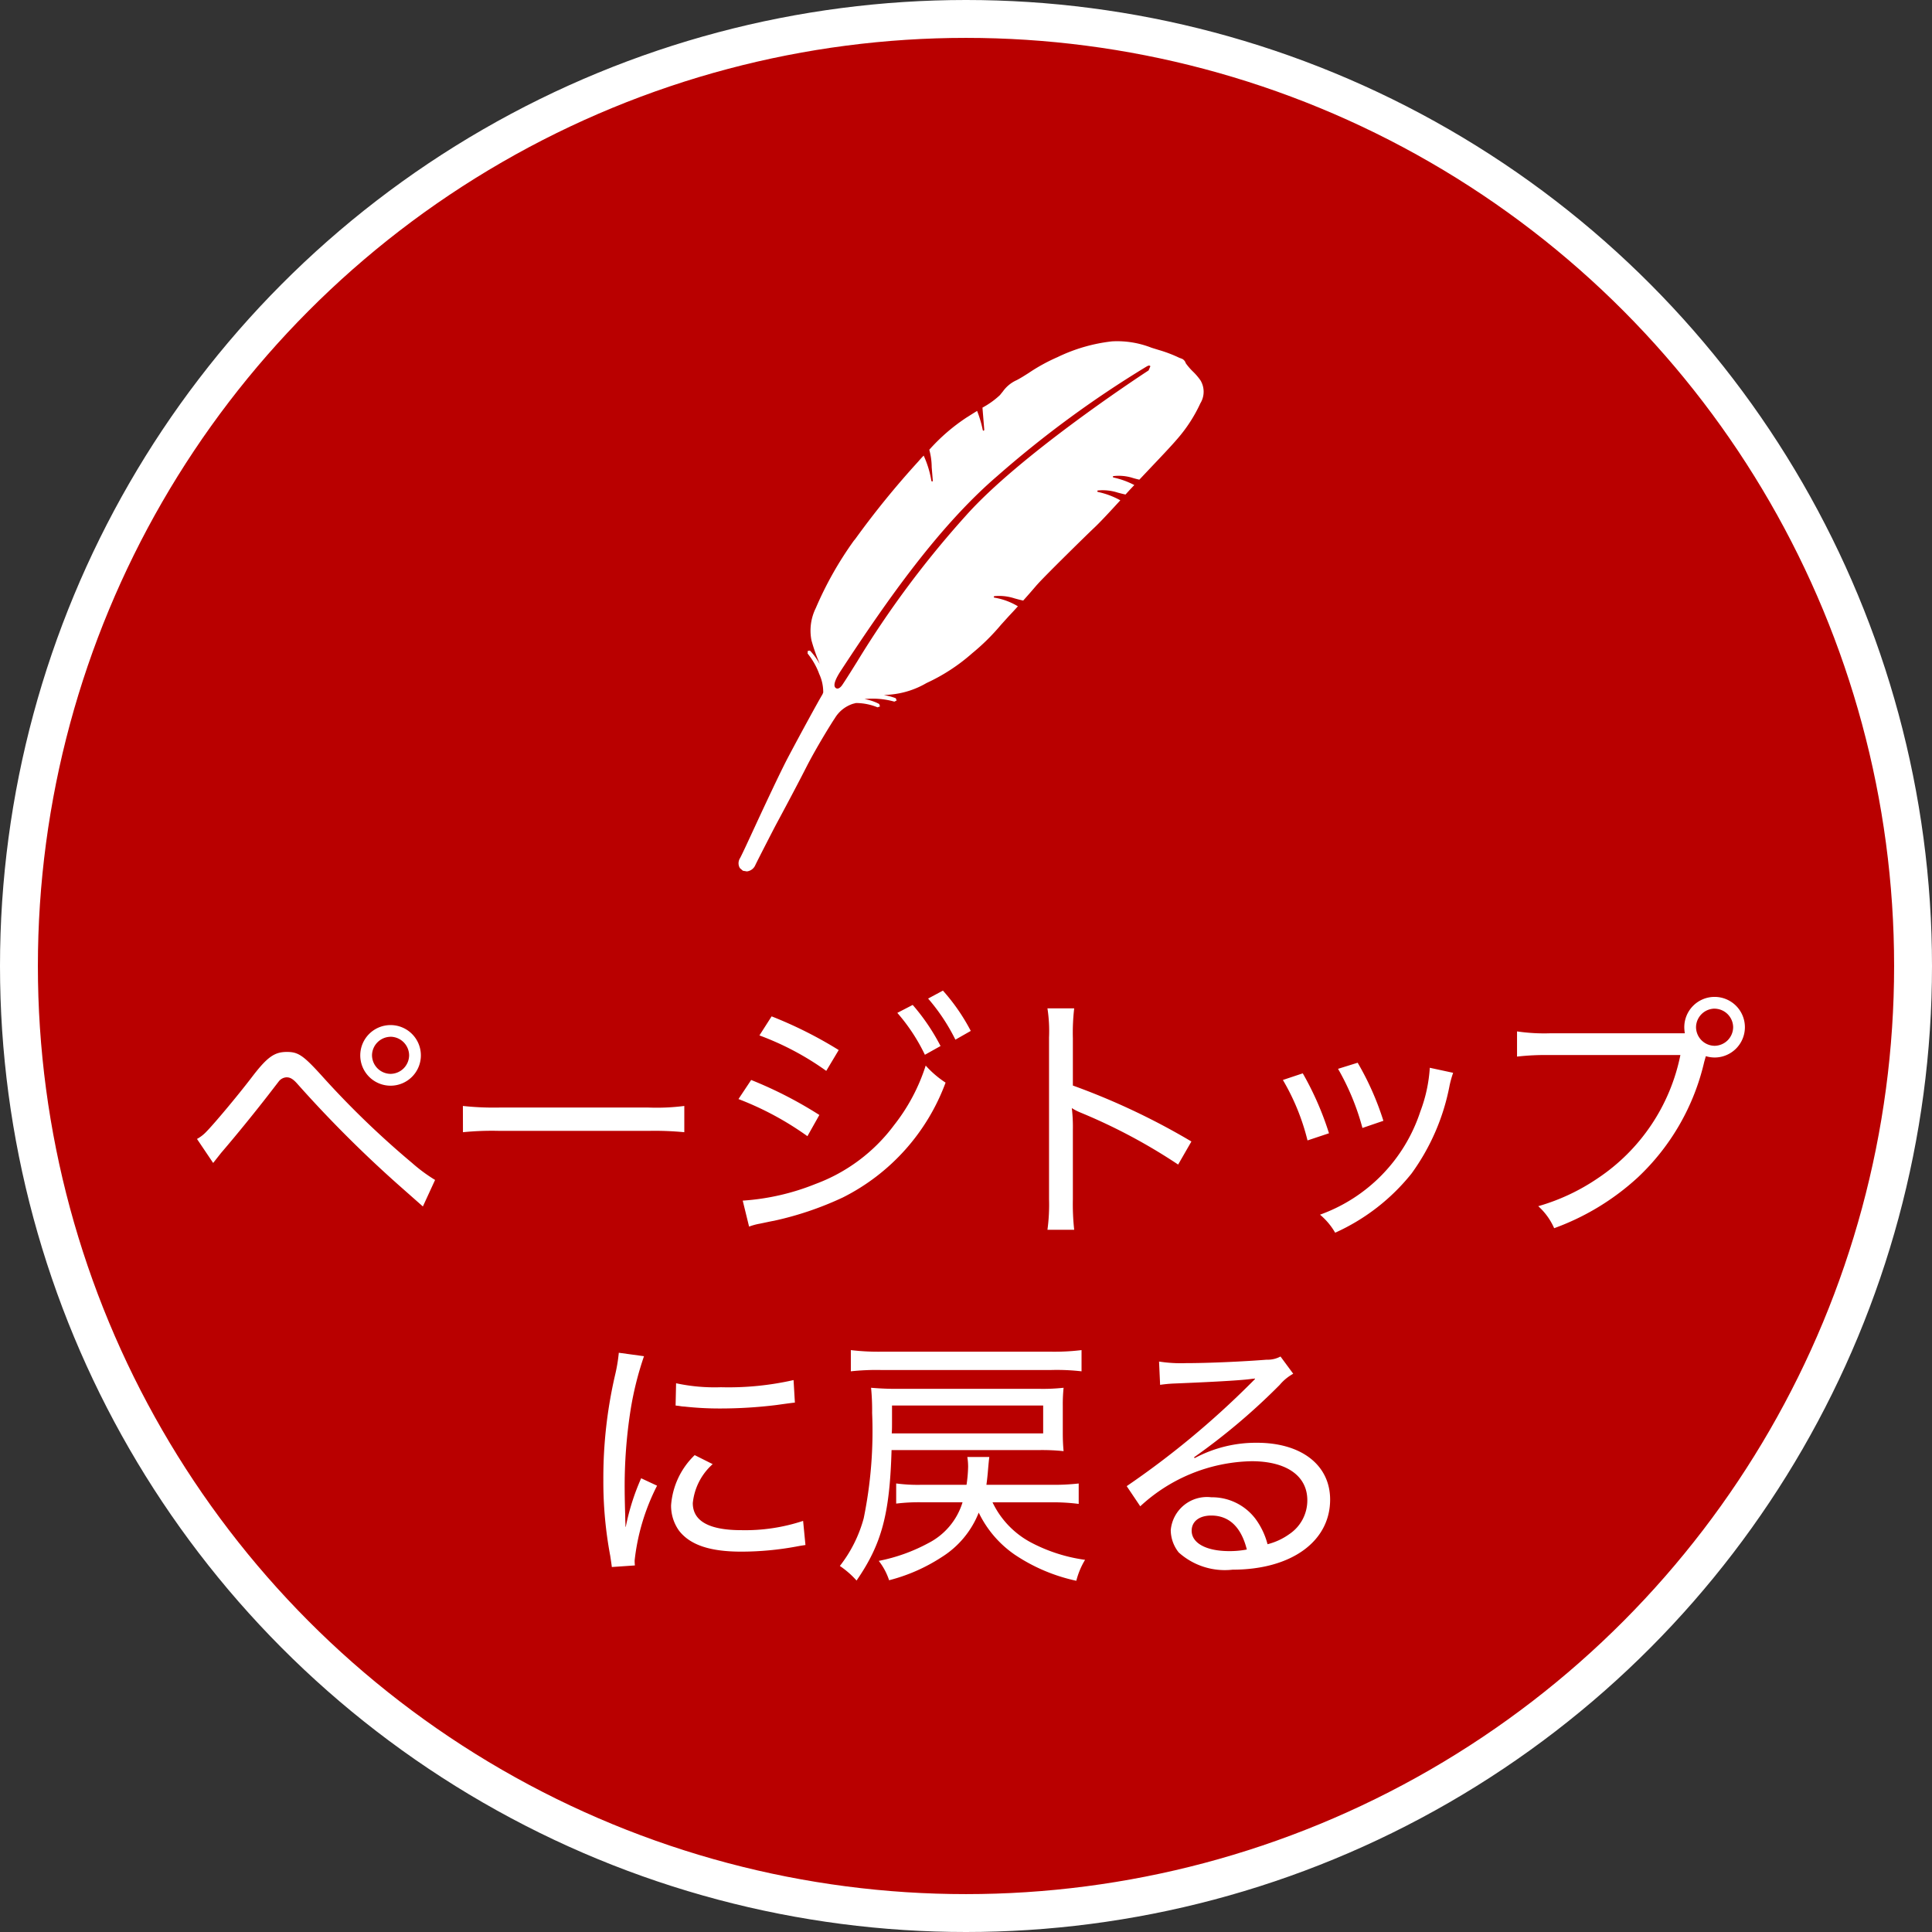 <svg xmlns="http://www.w3.org/2000/svg" width="102" height="102" viewBox="0 0 102 102">
  <rect x="0" y="0" width="102" height="102" fill="#333333" stroke="none"/>
  <g id="コンポーネント_40_1" data-name="コンポーネント 40 – 1" transform="translate(1 1)">
    <circle id="楕円形_10" data-name="楕円形 10" cx="50" cy="50" r="50" fill="#b90000" stroke="#fff" stroke-width="2"/>
    <path id="パス_5026" data-name="パス 5026" d="M-30.38-10.318a1.6,1.6,0,0,0-1.6,1.6,1.6,1.6,0,0,0,1.6,1.6,1.6,1.6,0,0,0,1.6-1.6A1.6,1.6,0,0,0-30.38-10.318Zm0,.616a.992.992,0,0,1,.98.98.992.992,0,0,1-.98.98.992.992,0,0,1-.98-.98A.992.992,0,0,1-30.38-9.7Zm-9.366,6.664.42-.532c.854-.994,1.848-2.226,2.52-3.094l.518-.672a.553.553,0,0,1,.42-.224c.182,0,.336.084.56.336A64.211,64.211,0,0,0-29.974-1.89l1.3,1.148.644-1.4a8.473,8.473,0,0,1-1.218-.9,46.988,46.988,0,0,1-4.718-4.55C-34.986-8.722-35.252-8.9-35.854-8.9c-.658,0-1.036.266-1.848,1.33-.77,1.008-2.016,2.492-2.422,2.9a1.958,1.958,0,0,1-.476.364Zm13.188-1.624a15.3,15.3,0,0,1,1.946-.07h7.84a16.356,16.356,0,0,1,1.9.07V-6.048a11.456,11.456,0,0,1-1.89.084h-7.868a15.272,15.272,0,0,1-1.932-.084Zm15.652-5.11A14.9,14.9,0,0,1-7.378-7.9L-6.72-9a22.037,22.037,0,0,0-3.542-1.778Zm-1.106,3.36a16.123,16.123,0,0,1,3.64,1.96l.63-1.12a21.794,21.794,0,0,0-3.6-1.848Zm8.386-4.55A9.772,9.772,0,0,1-2.17-8.75l.826-.462a10.956,10.956,0,0,0-1.47-2.17ZM-11.452.322a3.119,3.119,0,0,1,.56-.154c.28-.056.518-.112.756-.154A17.139,17.139,0,0,0-6.5-1.218,11.077,11.077,0,0,0-1.078-7.28a5.247,5.247,0,0,1-1.05-.9A9.934,9.934,0,0,1-3.794-5.04,9.111,9.111,0,0,1-7.938-1.932a12.452,12.452,0,0,1-3.85.882ZM-2-11.718A10.26,10.26,0,0,1-.56-9.548l.812-.462a10.447,10.447,0,0,0-1.47-2.128ZM5.712.49a12.487,12.487,0,0,1-.07-1.624V-4.788a8.294,8.294,0,0,0-.056-1.148,2.882,2.882,0,0,0,.462.238A29.742,29.742,0,0,1,11.2-2.954l.7-1.218A36.645,36.645,0,0,0,5.642-7.126V-9.618a11.156,11.156,0,0,1,.07-1.582H4.3a7.86,7.86,0,0,1,.084,1.54v8.526A9.882,9.882,0,0,1,4.3.49ZM16.73-7.42a11.838,11.838,0,0,1,1.3,3.192l1.134-.378A16.116,16.116,0,0,0,17.78-7.77Zm2.912-.588A12.944,12.944,0,0,1,20.93-4.886l1.106-.378A14.983,14.983,0,0,0,20.678-8.33Zm4.844-.056a7.854,7.854,0,0,1-.5,2.31A8.649,8.649,0,0,1,18.69-.308a3.569,3.569,0,0,1,.8.952A10.884,10.884,0,0,0,23.52-2.478a11.582,11.582,0,0,0,2.016-4.676,5.991,5.991,0,0,1,.182-.644Zm6.342-1.82a9.805,9.805,0,0,1-1.736-.1v1.33A13.334,13.334,0,0,1,30.8-8.736h6.916a10.248,10.248,0,0,1-4.368,6.51,10.932,10.932,0,0,1-3.136,1.47,3.382,3.382,0,0,1,.84,1.162,13.121,13.121,0,0,0,4.424-2.688,12.119,12.119,0,0,0,3.5-6.1l.084-.294a1.676,1.676,0,0,0,.462.07,1.6,1.6,0,0,0,1.6-1.6,1.6,1.6,0,0,0-1.6-1.6,1.6,1.6,0,0,0-1.6,1.6,2.3,2.3,0,0,0,.028.322Zm8.694-1.3a.992.992,0,0,1,.98.98.992.992,0,0,1-.98.98.992.992,0,0,1-.98-.98A.992.992,0,0,1,39.522-11.186Zm-57.5,27.352c0-.238-.014-.294-.014-.6-.014-.378-.028-1.05-.028-1.33A25.941,25.941,0,0,1-17.7,9.95,17.02,17.02,0,0,1-17,7.164l-1.33-.182a8.589,8.589,0,0,1-.2,1.19,24.029,24.029,0,0,0-.616,5.544,21.143,21.143,0,0,0,.364,3.99c.042.28.056.364.084.588l1.218-.084a2.09,2.09,0,0,1-.014-.266A11.369,11.369,0,0,1-16.31,14l-.84-.392a12.149,12.149,0,0,0-.812,2.562Zm2.646-6.4c.112.014.14.014.224.028a1.728,1.728,0,0,0,.252.028,16.841,16.841,0,0,0,1.876.1A24.189,24.189,0,0,0-10,9.74q.9-.126.966-.126l-.07-1.19a15.5,15.5,0,0,1-3.836.378,9.673,9.673,0,0,1-2.366-.21Zm1.008,2.618a4.091,4.091,0,0,0-1.246,2.646,2.258,2.258,0,0,0,.42,1.344c.588.756,1.638,1.106,3.29,1.106a16.02,16.02,0,0,0,2.884-.266c.294-.056.322-.056.5-.084L-8.6,15.858a9.7,9.7,0,0,1-3.262.49c-1.694,0-2.562-.476-2.562-1.428a3.176,3.176,0,0,1,1.05-2.058ZM4.522,14.878a10.449,10.449,0,0,1,1.428.084V13.884a11.821,11.821,0,0,1-1.428.07H1.078c.028-.21.042-.322.07-.616.042-.5.07-.784.084-.854H.07A3.231,3.231,0,0,1,.112,13a7.3,7.3,0,0,1-.084.952H-2.3a8.645,8.645,0,0,1-1.386-.07v1.064a9.9,9.9,0,0,1,1.386-.07H-.182a3.6,3.6,0,0,1-1.806,2.156,9.223,9.223,0,0,1-2.618.938,3.336,3.336,0,0,1,.546,1.022,9.286,9.286,0,0,0,2.772-1.218,4.886,4.886,0,0,0,1.96-2.352,5.692,5.692,0,0,0,1.89,2.212,9.34,9.34,0,0,0,3.262,1.386,4.045,4.045,0,0,1,.462-1.106A8.587,8.587,0,0,1,3.5,17.034a4.682,4.682,0,0,1-2.1-2.156ZM6.1,6.842a11.921,11.921,0,0,1-1.582.084h-9.03a12.285,12.285,0,0,1-1.568-.084v1.12a12.463,12.463,0,0,1,1.568-.07h9.03a11.4,11.4,0,0,1,1.582.07ZM3.864,12.12a10.846,10.846,0,0,1,1.288.056c-.028-.322-.042-.56-.042-.994V9.81a8.8,8.8,0,0,1,.042-.98,9.95,9.95,0,0,1-1.3.056H-3.472a15.262,15.262,0,0,1-1.54-.056,12.113,12.113,0,0,1,.056,1.33A22.922,22.922,0,0,1-5.4,15.718a7.083,7.083,0,0,1-1.26,2.52,4.707,4.707,0,0,1,.882.77c1.33-1.932,1.75-3.5,1.848-6.888Zm-7.784-.882c.014-.2.014-.322.014-.756V9.768h7.98v1.47ZM10.248,8.676a6.974,6.974,0,0,1,.742-.07c2.044-.084,3.626-.168,4.144-.252a.308.308,0,0,0,.112-.014l.014.028-.154.154-.112.112a45.544,45.544,0,0,1-6.51,5.39L9.2,15.088a8.892,8.892,0,0,1,5.88-2.38c1.834,0,2.94.77,2.94,2.058a2.14,2.14,0,0,1-.952,1.792,3.37,3.37,0,0,1-1.148.532,3.926,3.926,0,0,0-.63-1.33,2.872,2.872,0,0,0-2.338-1.148,1.918,1.918,0,0,0-2.142,1.736,1.91,1.91,0,0,0,.42,1.176,3.635,3.635,0,0,0,2.842.91c3.094,0,5.152-1.484,5.152-3.7,0-1.82-1.512-3-3.864-3a6.85,6.85,0,0,0-3.29.812L12.04,12.5a33.627,33.627,0,0,0,4.522-3.822,2.528,2.528,0,0,1,.714-.588l-.672-.91a1.417,1.417,0,0,1-.728.168c-1.246.1-3.094.182-4.27.182a7.41,7.41,0,0,1-1.414-.084Zm4.578,8.694a4.877,4.877,0,0,1-.924.084c-1.218,0-1.988-.42-1.988-1.078,0-.49.406-.8,1.036-.8C13.9,15.578,14.532,16.194,14.826,17.37Z" transform="translate(50 63.437)" fill="#fff"/>
    <path id="パス_155" data-name="パス 155" d="M297.434,126.213l-.083-.033-.035-.011-.046-.021-.078-.037a7.141,7.141,0,0,0-.986-.364l-.368-.114a4.951,4.951,0,0,0-2.088-.338,8.872,8.872,0,0,0-2.884.836,9.452,9.452,0,0,0-1.519.835c-.222.141-.428.272-.635.379a1.788,1.788,0,0,0-.722.591l-.162.2a4.394,4.394,0,0,1-.918.657c.008.123.021.272.037.465l.058.717-.034.044-.044-.032a6.028,6.028,0,0,0-.3-1.019c-.2.121-.48.3-.48.3l-.058.035a9.979,9.979,0,0,0-1.987,1.714,3.561,3.561,0,0,1,.127.923l.059.72-.032.04-.042-.03a5.267,5.267,0,0,0-.408-1.343c-.1.1-.2.212-.3.328a46.113,46.113,0,0,0-3.306,4.066l-.083.1a18.69,18.69,0,0,0-2.008,3.557,2.677,2.677,0,0,0-.228,1.7,9.226,9.226,0,0,0,.365,1.069l.077.2-.011-.022a3.436,3.436,0,0,0-.491-.685l-.027-.018-.107.014-.01.139a3.811,3.811,0,0,1,.572.97l.04.107a2.273,2.273,0,0,1,.213.984l-.045.106c-.168.266-1.224,2.2-1.856,3.4-.388.749-1.113,2.293-1.685,3.528-.36.78-.671,1.453-.8,1.7a.5.5,0,0,0-.014.535l.16.139.208.035a.547.547,0,0,0,.448-.335c.18-.373.957-1.879,1.073-2.1.012-.021,1.025-1.9,1.612-3.056.539-1.055,1.342-2.35,1.509-2.591a1.739,1.739,0,0,1,.956-.766l.164-.042a3.051,3.051,0,0,1,1.138.227l.128-.046-.039-.129-.1-.05a2.681,2.681,0,0,0-.677-.211v0a4.212,4.212,0,0,1,1.576.136l.121-.061-.049-.12,0,0a2.976,2.976,0,0,0-.628-.163c.123-.009.343-.028.343-.028a4.578,4.578,0,0,0,1.912-.611,9.845,9.845,0,0,0,2.414-1.575,11.385,11.385,0,0,0,1.512-1.494l.419-.464c.148-.156.309-.328.478-.518a3.525,3.525,0,0,0-1.251-.458l-.028-.037.028-.04a2.633,2.633,0,0,1,1.06.113c.169.049.324.088.47.121.278-.308.537-.609.728-.833l.034-.035c.38-.43,2.534-2.547,2.966-2.955.322-.3.822-.839,1.4-1.471a4.235,4.235,0,0,0-1.191-.443l-.031-.039.031-.037a2.576,2.576,0,0,1,1.057.113c.146.039.282.074.41.1.117-.131.263-.289.263-.289l.2-.211a4.384,4.384,0,0,0-1.108-.4l-.033-.037.033-.035a2.465,2.465,0,0,1,1.057.107c.113.032.217.059.317.081l.567-.6c.547-.577,1.113-1.171,1.447-1.563a7.85,7.85,0,0,0,1.207-1.868,1.168,1.168,0,0,0,.009-1.208,3.114,3.114,0,0,0-.4-.468,3.212,3.212,0,0,1-.381-.442.372.372,0,0,0-.208-.238m-1.659.4-.092.215-.014.012c-.694.453-6.837,4.516-9.631,7.656a51.545,51.545,0,0,0-5.747,7.714c-.278.444-.537.864-.781,1.226-.113.167-.242.234-.339.167-.211-.138.074-.63.261-.915,2.476-3.782,5.191-7.645,8.269-10.288a55.742,55.742,0,0,1,7.852-5.76C295.636,126.588,295.724,126.535,295.775,126.611Z" transform="translate(-236.04 -108.273)" fill="#fff" fill-rule="evenodd"/>
  </g>
</svg>
